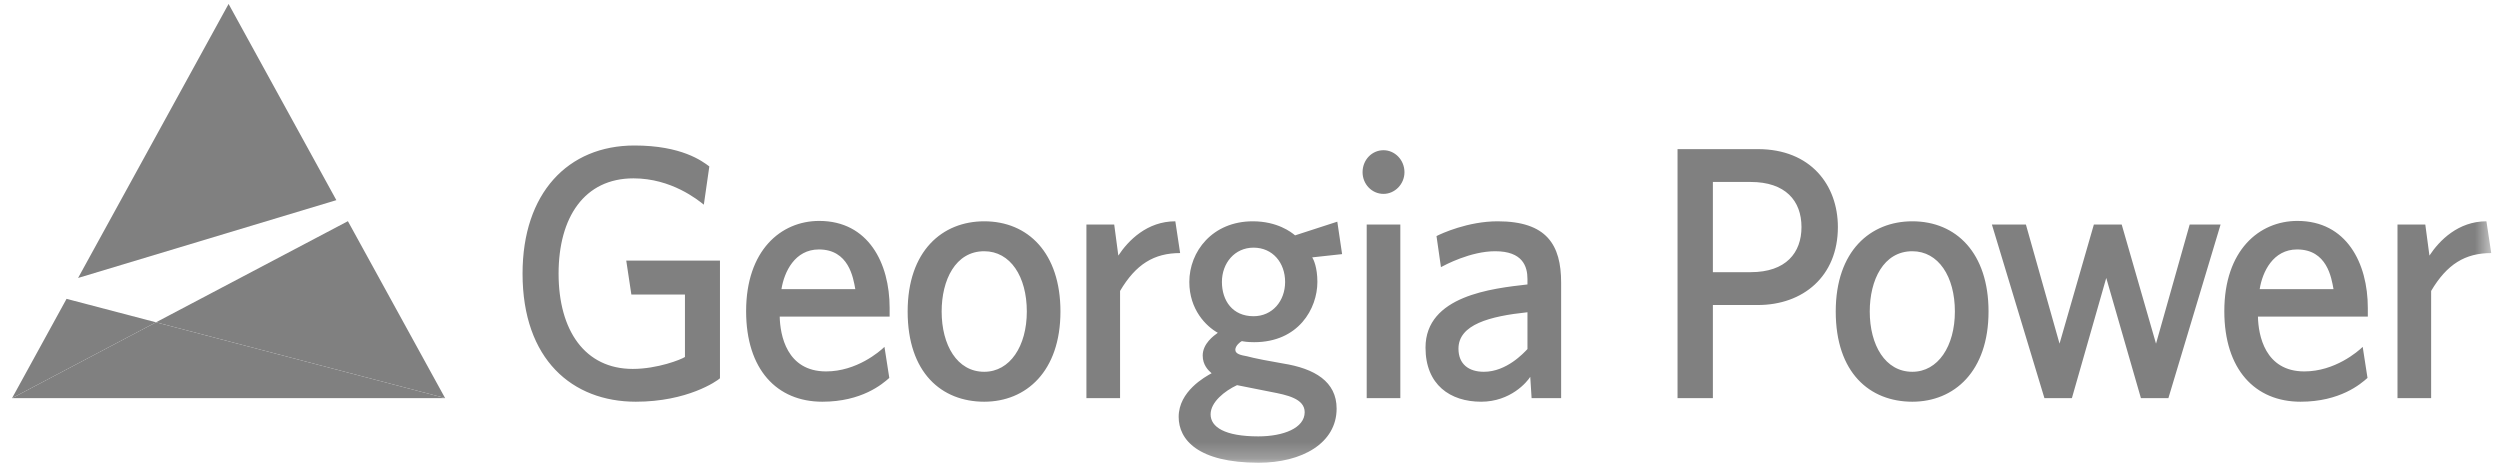 <svg width="150" height="28" viewBox="0 0 150 28" fill="none" xmlns="http://www.w3.org/2000/svg">
<path d="M0.723 23.889H26.708L26.704 23.883L9.359 19.338L0.723 23.889Z" fill="#808080"/>
<path d="M0.723 23.889L9.36 19.338L3.993 17.931L0.723 23.889Z" fill="#808080"/>
<path d="M9.36 19.338L26.704 23.883L20.874 13.271L9.36 19.338Z" fill="#808080"/>
<path d="M13.715 0.237L4.685 16.678L20.181 12.009L13.715 0.237Z" fill="#808080"/>
<mask id="mask0_1_4" style="mask-type:luminance" maskUnits="userSpaceOnUse" x="0" y="0" width="150" height="28">
<path d="M0.723 27.764H149.474V0.236H0.723V27.764Z" fill="white"/>
</mask>
<g mask="url(#mask0_1_4)">
<path d="M145.766 15.335C146.363 14.425 147.496 13.278 149.186 13.278L149.474 15.184C147.908 15.184 146.816 15.853 145.868 17.457V23.887H143.85V13.472H145.518L145.766 15.335ZM140.01 17.348C139.887 16.655 139.619 14.967 137.826 14.967C136.384 14.967 135.745 16.309 135.581 17.348H140.01ZM135.477 18.995C135.498 20.098 135.89 22.285 138.26 22.285C140.093 22.285 141.473 21.094 141.762 20.812L142.05 22.675C141.638 23.043 140.402 24.103 138.032 24.103C135.312 24.103 133.459 22.178 133.459 18.669C133.459 15.031 135.539 13.255 137.847 13.255C140.793 13.255 142.069 15.79 142.069 18.474V18.995H135.477ZM133.235 13.472L130.104 23.887H128.455L126.375 16.677L124.314 23.887H122.665L119.514 13.472H121.554L123.572 20.619L125.632 13.472H127.302L129.361 20.619L131.381 13.472H133.235ZM114.74 22.307C116.284 22.307 117.293 20.769 117.293 18.69C117.293 16.59 116.304 15.074 114.74 15.074C113.008 15.074 112.185 16.806 112.185 18.69C112.185 20.703 113.112 22.307 114.74 22.307ZM114.74 24.103C112.185 24.103 110.144 22.37 110.144 18.69C110.144 15.054 112.226 13.278 114.74 13.278C117.376 13.278 119.312 15.184 119.312 18.69C119.312 22.285 117.252 24.103 114.74 24.103ZM102.773 16.33H105.041C107.162 16.33 108.089 15.162 108.089 13.624C108.089 12.042 107.121 10.918 105.041 10.918H102.773V16.33ZM110.273 13.624C110.273 16.59 108.171 18.301 105.472 18.301H102.773V23.887H100.652V8.947H105.472C108.646 8.947 110.273 11.111 110.273 13.624ZM91.648 18.735C89.383 18.973 87.508 19.47 87.508 20.92C87.508 21.852 88.126 22.307 89.033 22.307C90.392 22.307 91.423 21.18 91.648 20.943V18.735ZM91.896 23.887L91.815 22.609C91.629 22.913 90.639 24.103 88.867 24.103C87.013 24.103 85.531 23.087 85.531 20.857C85.531 17.737 89.547 17.306 91.648 17.067V16.743C91.648 15.983 91.361 15.074 89.712 15.074C88.23 15.074 86.704 15.898 86.457 16.027L86.19 14.165C86.477 14.014 88.084 13.278 89.856 13.278C92.802 13.278 93.668 14.686 93.668 16.958V23.887H91.896ZM84.02 13.472H82.002V23.887H84.02V22.307V13.472ZM84.268 10.333C84.268 11.048 83.691 11.633 83.011 11.633C82.31 11.633 81.754 11.048 81.754 10.333C81.754 9.595 82.31 9.013 83.011 9.013C83.691 9.013 84.268 9.595 84.268 10.333ZM75.212 14.859C74.078 14.859 73.315 15.79 73.315 16.915C73.315 18.042 73.955 18.973 75.212 18.973C76.344 18.973 77.107 18.062 77.107 16.915C77.107 15.768 76.364 14.859 75.212 14.859ZM74.222 23.109C73.479 23.455 72.636 24.125 72.636 24.862C72.636 25.619 73.479 26.183 75.499 26.183C77.004 26.183 78.281 25.684 78.281 24.731C78.281 23.909 77.189 23.694 76.282 23.519C75.499 23.368 74.222 23.109 74.222 23.109ZM80.526 15.247L78.734 15.442C78.817 15.573 79.043 16.049 79.043 16.915C79.043 18.518 77.911 20.531 75.251 20.531C74.841 20.531 74.592 20.486 74.512 20.466C74.408 20.511 74.119 20.748 74.119 20.986C74.119 21.247 74.469 21.311 74.819 21.376C75.191 21.484 76.325 21.701 76.984 21.81C78.877 22.112 80.197 22.892 80.197 24.516C80.197 26.594 78.117 27.764 75.521 27.764C71.873 27.764 70.72 26.377 70.72 25.014C70.72 23.477 72.306 22.609 72.697 22.395C72.492 22.22 72.162 21.895 72.162 21.333C72.162 20.619 72.822 20.143 73.069 19.968C72.369 19.578 71.359 18.582 71.359 16.915C71.359 15.096 72.74 13.278 75.169 13.278C76.632 13.278 77.477 13.926 77.704 14.122L80.238 13.3L80.526 15.247ZM67.1 15.335C67.698 14.425 68.83 13.278 70.52 13.278L70.808 15.184C69.243 15.184 68.15 15.853 67.204 17.457V23.887H65.185V13.472H66.853L67.1 15.335ZM59.053 22.307C60.599 22.307 61.609 20.769 61.609 18.69C61.609 16.59 60.62 15.074 59.053 15.074C57.322 15.074 56.499 16.806 56.499 18.69C56.499 20.703 57.425 22.307 59.053 22.307ZM59.053 24.103C56.499 24.103 54.459 22.37 54.459 18.69C54.459 15.054 56.539 13.278 59.053 13.278C61.689 13.278 63.627 15.184 63.627 18.69C63.627 22.285 61.566 24.103 59.053 24.103ZM51.318 17.348C51.194 16.655 50.925 14.967 49.133 14.967C47.691 14.967 47.053 16.309 46.887 17.348H51.318ZM46.783 18.995C46.805 20.098 47.196 22.285 49.566 22.285C51.398 22.285 52.781 21.094 53.068 20.812L53.358 22.675C52.945 23.043 51.709 24.103 49.339 24.103C46.619 24.103 44.767 22.178 44.767 18.669C44.767 15.031 46.846 13.255 49.154 13.255C52.101 13.255 53.378 15.79 53.378 18.474V18.995H46.783ZM42.56 9.986L42.23 12.281C41.88 12.001 40.294 10.701 38.007 10.701C35.06 10.701 33.515 13.04 33.515 16.417C33.515 19.838 35.102 22.135 37.964 22.135C39.448 22.135 40.87 21.571 41.097 21.419V17.674H37.882L37.575 15.638H43.198V22.697C43.013 22.87 41.24 24.103 38.15 24.103C34.34 24.103 31.353 21.571 31.353 16.417C31.353 11.588 34.072 8.73 38.068 8.73C40.89 8.73 42.127 9.661 42.56 9.986Z" fill="#808080"/>
</g>
</svg>
